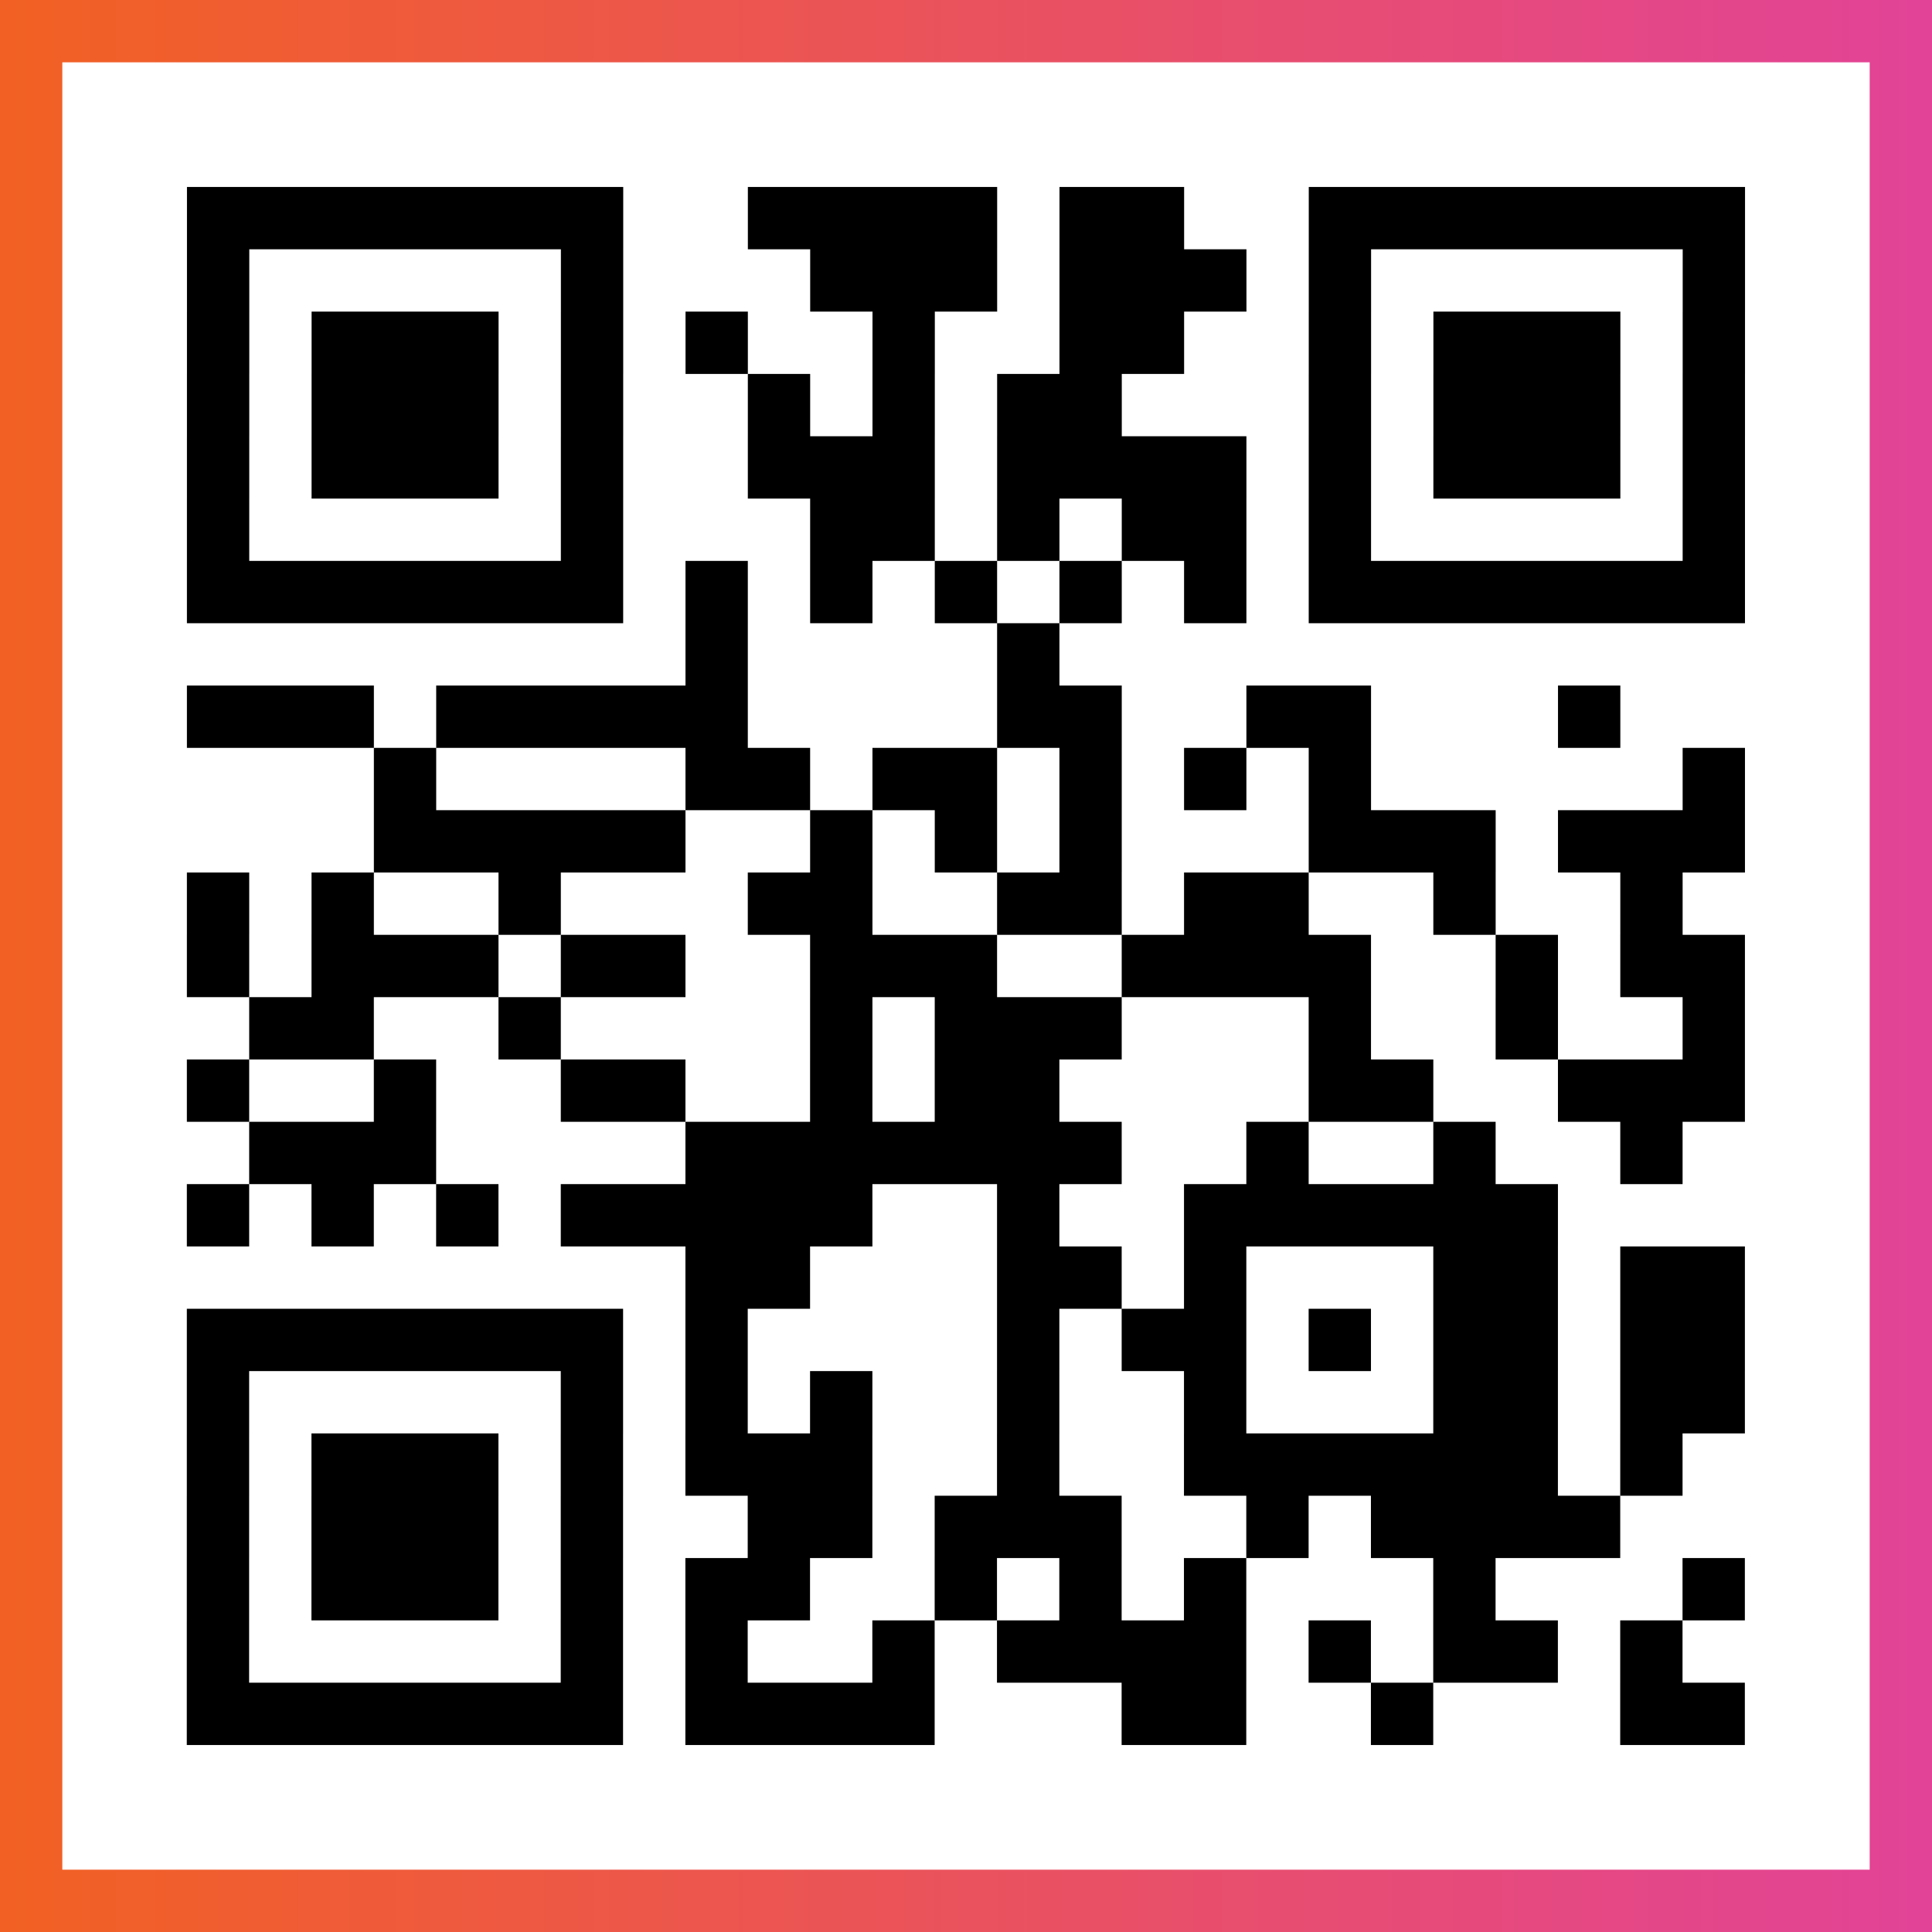 <?xml version="1.0" encoding="UTF-8"?>

<svg xmlns="http://www.w3.org/2000/svg" viewBox="-1 -1 31 31" width="93" height="93">
    <rect x="-1" y="-1" width="31" height="31" fill="#333333" stroke="none"/>
    <defs>
      <linearGradient id="primary">
        <stop class="start" offset="0%" stop-color="#f26122"/>
        <stop class="stop" offset="100%" stop-color="#e24398"/>
      </linearGradient>
    </defs>
    <rect x="-1" y="-1" width="31" height="31" fill="url(#primary)"/>
    <rect x="0" y="0" width="29" height="29" fill="#fff"/>
    <path stroke="#000" d="M2 2.5h7m2 0h4m1 0h2m2 0h7m-25 1h1m5 0h1m3 0h3m1 0h3m1 0h1m5 0h1m-25 1h1m1 0h3m1 0h1m1 0h1m2 0h1m2 0h2m2 0h1m1 0h3m1 0h1m-25 1h1m1 0h3m1 0h1m2 0h1m1 0h1m1 0h2m3 0h1m1 0h3m1 0h1m-25 1h1m1 0h3m1 0h1m2 0h3m1 0h4m1 0h1m1 0h3m1 0h1m-25 1h1m5 0h1m3 0h2m1 0h1m1 0h2m1 0h1m5 0h1m-25 1h7m1 0h1m1 0h1m1 0h1m1 0h1m1 0h1m1 0h7m-17 1h1m4 0h1m-14 1h3m1 0h5m4 0h2m2 0h2m3 0h1m-20 1h1m4 0h2m1 0h2m1 0h1m1 0h1m1 0h1m5 0h1m-22 1h5m2 0h1m1 0h1m1 0h1m3 0h3m1 0h3m-25 1h1m1 0h1m2 0h1m3 0h2m2 0h2m1 0h2m2 0h1m2 0h1m-24 1h1m1 0h3m1 0h2m2 0h3m2 0h4m2 0h1m1 0h2m-24 1h2m2 0h1m4 0h1m1 0h3m3 0h1m2 0h1m2 0h1m-25 1h1m2 0h1m2 0h2m2 0h1m1 0h2m4 0h2m2 0h3m-24 1h3m4 0h7m2 0h1m2 0h1m2 0h1m-24 1h1m1 0h1m1 0h1m1 0h5m2 0h1m2 0h6m-14 1h2m3 0h2m1 0h1m3 0h2m1 0h2m-25 1h7m1 0h1m4 0h1m1 0h2m1 0h1m1 0h2m1 0h2m-25 1h1m5 0h1m1 0h1m1 0h1m2 0h1m2 0h1m3 0h2m1 0h2m-25 1h1m1 0h3m1 0h1m1 0h3m2 0h1m2 0h6m1 0h1m-24 1h1m1 0h3m1 0h1m2 0h2m1 0h3m2 0h1m1 0h4m-23 1h1m1 0h3m1 0h1m1 0h2m2 0h1m1 0h1m1 0h1m3 0h1m3 0h1m-25 1h1m5 0h1m1 0h1m2 0h1m1 0h4m1 0h1m1 0h2m1 0h1m-24 1h7m1 0h4m3 0h2m2 0h1m3 0h2" />
</svg>
